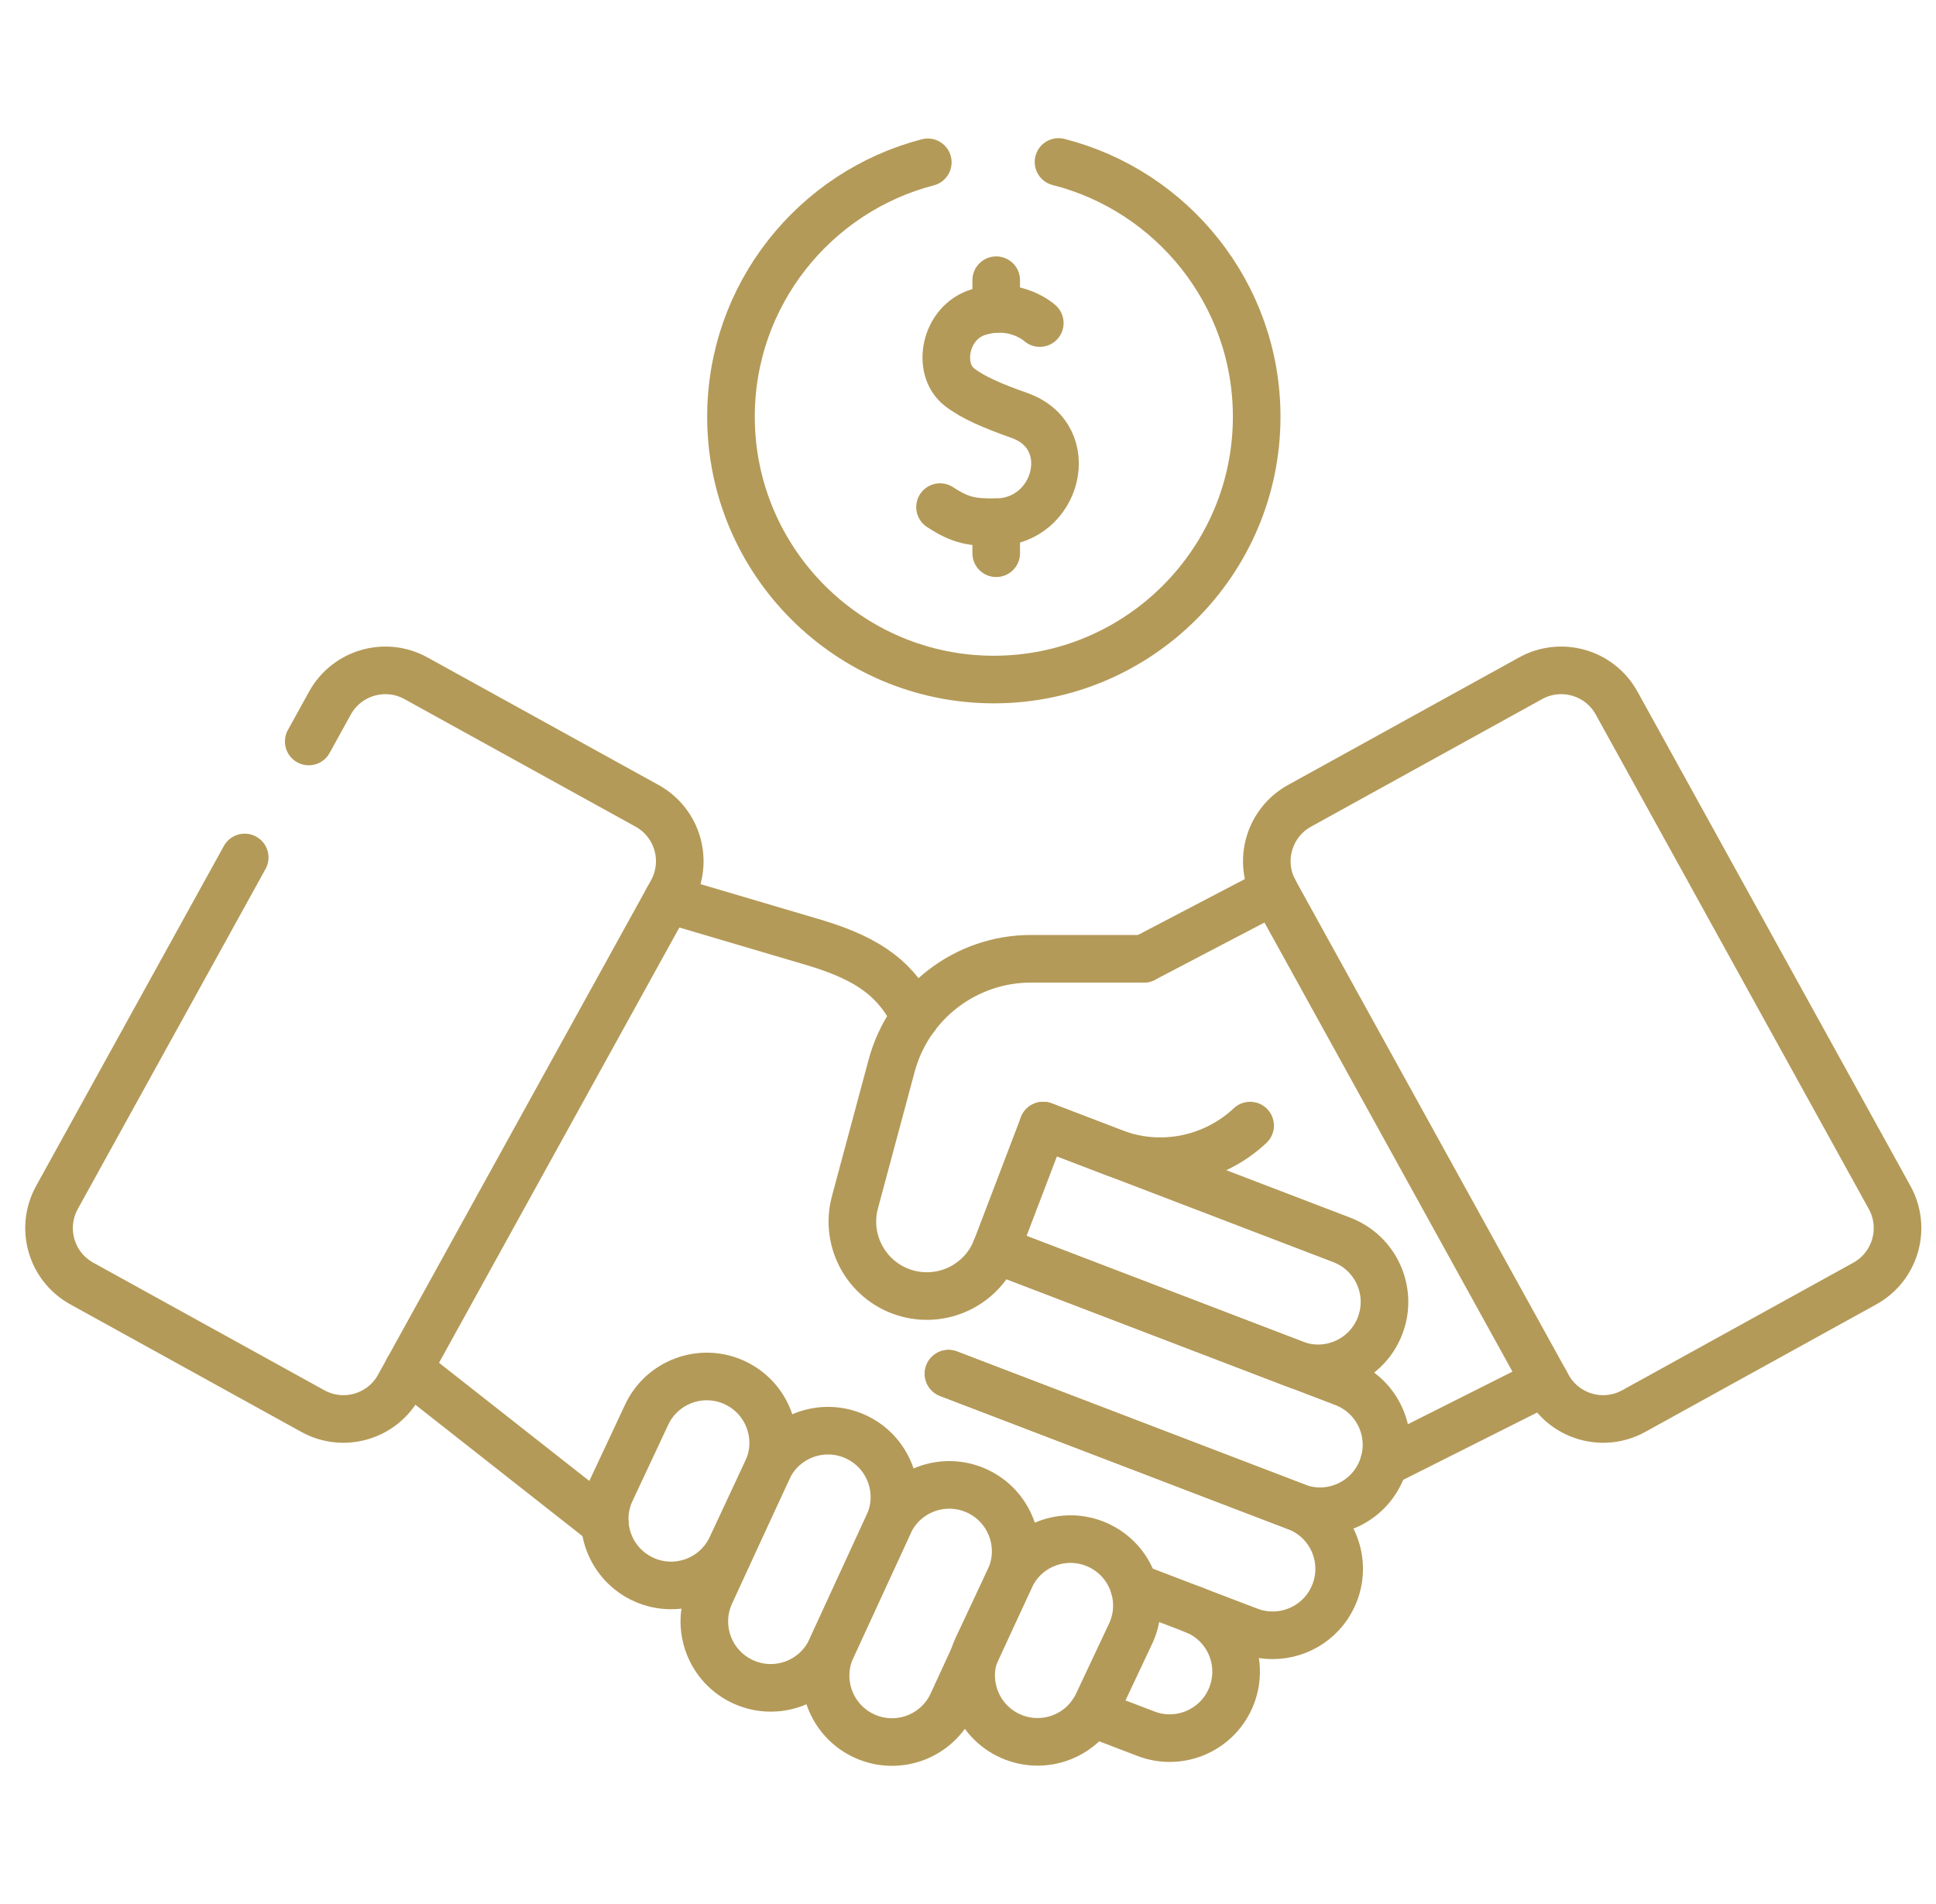 <?xml version="1.0" encoding="UTF-8"?>
<svg xmlns="http://www.w3.org/2000/svg" width="61" height="60" viewBox="0 0 61 60" fill="none">
  <g clip-path="url(#clip0_119_844)">
    <path d="M19.057 48.007L12.868 43.14" stroke="#B49A58" stroke-width="1.5" stroke-miterlimit="10" stroke-linecap="round" stroke-linejoin="round"></path>
    <path d="M40.144 28.066L36.04 30.213" stroke="#B49A58" stroke-width="1.5" stroke-miterlimit="10" stroke-linecap="round" stroke-linejoin="round"></path>
    <path d="M28.835 32.053C28.256 30.928 27.495 30.252 25.652 29.701L21.04 28.338" stroke="#B49A58" stroke-width="1.5" stroke-miterlimit="10" stroke-linecap="round" stroke-linejoin="round"></path>
    <path d="M31.838 54.707C32.893 55.179 34.13 54.706 34.602 53.651L35.639 51.448C36.111 50.393 35.638 49.155 34.583 48.684C33.528 48.212 32.291 48.685 31.819 49.739L30.782 51.943C30.31 52.998 30.783 54.235 31.838 54.707Z" stroke="#B49A58" stroke-width="1.5" stroke-miterlimit="10" stroke-linecap="round" stroke-linejoin="round"></path>
    <path d="M27.251 54.713C28.306 55.185 29.544 54.712 30.015 53.657L31.819 49.739C32.291 48.684 31.818 47.447 30.763 46.975C29.709 46.504 28.471 46.976 27.999 48.031L26.195 51.949C25.724 53.004 26.197 54.242 27.251 54.713Z" stroke="#B49A58" stroke-width="1.5" stroke-miterlimit="10" stroke-linecap="round" stroke-linejoin="round"></path>
    <path d="M23.431 53.005C24.486 53.477 25.724 53.004 26.195 51.949L27.999 48.031C28.471 46.976 27.998 45.739 26.943 45.267C25.888 44.795 24.651 45.268 24.179 46.323L22.375 50.241C21.904 51.296 22.376 52.534 23.431 53.005Z" stroke="#B49A58" stroke-width="1.5" stroke-miterlimit="10" stroke-linecap="round" stroke-linejoin="round"></path>
    <path d="M20.291 49.778C21.345 50.25 22.583 49.777 23.055 48.722L24.179 46.323C24.651 45.268 24.178 44.031 23.123 43.559C22.068 43.087 20.831 43.56 20.359 44.615L19.235 47.014C18.763 48.069 19.236 49.306 20.291 49.778Z" stroke="#B49A58" stroke-width="1.5" stroke-miterlimit="10" stroke-linecap="round" stroke-linejoin="round"></path>
    <path d="M43.607 46.098L48.688 43.544" stroke="#B49A58" stroke-width="1.5" stroke-miterlimit="10" stroke-linecap="round" stroke-linejoin="round"></path>
    <path d="M36.04 30.213H32.486C30.43 30.213 28.629 31.594 28.095 33.58L26.938 37.886C26.6 39.144 27.351 40.437 28.612 40.766C29.77 41.067 30.969 40.449 31.396 39.332L32.869 35.47L35.084 36.318C36.612 36.903 38.272 36.52 39.389 35.47" stroke="#B49A58" stroke-width="1.5" stroke-miterlimit="10" stroke-linecap="round" stroke-linejoin="round"></path>
    <path d="M35.74 50.012L37.601 50.724C38.681 51.136 39.222 52.346 38.81 53.425C38.398 54.505 37.189 55.047 36.11 54.635L34.415 53.986" stroke="#B49A58" stroke-width="1.5" stroke-miterlimit="10" stroke-linecap="round" stroke-linejoin="round"></path>
    <path d="M29.886 43.289L40.847 47.484C41.928 47.897 42.469 49.106 42.057 50.185C41.738 51.019 40.944 51.532 40.1 51.532C39.852 51.532 39.601 51.488 39.356 51.395L37.601 50.725" stroke="#B49A58" stroke-width="1.5" stroke-miterlimit="10" stroke-linecap="round" stroke-linejoin="round"></path>
    <path d="M31.378 39.379L42.339 43.575C43.419 43.987 43.96 45.196 43.548 46.276C43.136 47.355 41.927 47.897 40.848 47.485L29.886 43.289" stroke="#B49A58" stroke-width="1.5" stroke-miterlimit="10" stroke-linecap="round" stroke-linejoin="round"></path>
    <path d="M32.869 35.47L42.276 39.072C43.356 39.484 43.897 40.693 43.485 41.773C43.073 42.852 41.864 43.394 40.784 42.982L31.377 39.38" stroke="#B49A58" stroke-width="1.5" stroke-miterlimit="10" stroke-linecap="round" stroke-linejoin="round"></path>
    <path d="M58.757 40.447L51.477 44.466C50.512 44.999 49.298 44.649 48.766 43.684L40.164 28.104C39.631 27.139 39.982 25.925 40.946 25.393L48.226 21.374C49.191 20.841 50.404 21.191 50.937 22.156L59.539 37.736C60.072 38.701 59.721 39.914 58.757 40.447Z" stroke="#B49A58" stroke-width="1.5" stroke-miterlimit="10" stroke-linecap="round" stroke-linejoin="round"></path>
    <path d="M7.71 27.021L1.794 37.736C1.262 38.701 1.612 39.914 2.577 40.447L9.856 44.466C10.821 44.999 12.035 44.649 12.568 43.684L21.169 28.104C21.702 27.139 21.352 25.925 20.387 25.393L13.107 21.374C12.143 20.841 10.929 21.191 10.396 22.156L9.728 23.366" stroke="#B49A58" stroke-width="1.5" stroke-miterlimit="10" stroke-linecap="round" stroke-linejoin="round"></path>
    <path d="M33.352 5.104C36.936 6.014 39.596 9.268 39.596 13.132C39.596 17.698 35.88 21.414 31.314 21.414C26.747 21.414 23.032 17.698 23.032 13.132C23.032 9.284 25.67 6.04 29.233 5.115" stroke="#B49A58" stroke-width="1.5" stroke-miterlimit="10" stroke-linecap="round" stroke-linejoin="round"></path>
    <path d="M32.762 10.18C32.762 10.18 32.004 9.481 30.836 9.833C29.764 10.156 29.497 11.623 30.226 12.195C30.645 12.523 31.274 12.793 32.123 13.093C34.023 13.765 33.32 16.444 31.388 16.456C30.634 16.461 30.282 16.413 29.619 15.98" stroke="#B49A58" stroke-width="1.5" stroke-miterlimit="10" stroke-linecap="round" stroke-linejoin="round"></path>
    <path d="M31.389 17.434V16.456" stroke="#B49A58" stroke-width="1.5" stroke-miterlimit="10" stroke-linecap="round" stroke-linejoin="round"></path>
    <path d="M31.389 9.736V8.83" stroke="#B49A58" stroke-width="1.5" stroke-miterlimit="10" stroke-linecap="round" stroke-linejoin="round"></path>
  </g>
  <defs>
    <clipPath id="clip0_119_844">
      <rect width="60" height="60" fill="white" transform="translate(0.667)"></rect>
    </clipPath>
  </defs>
</svg>
